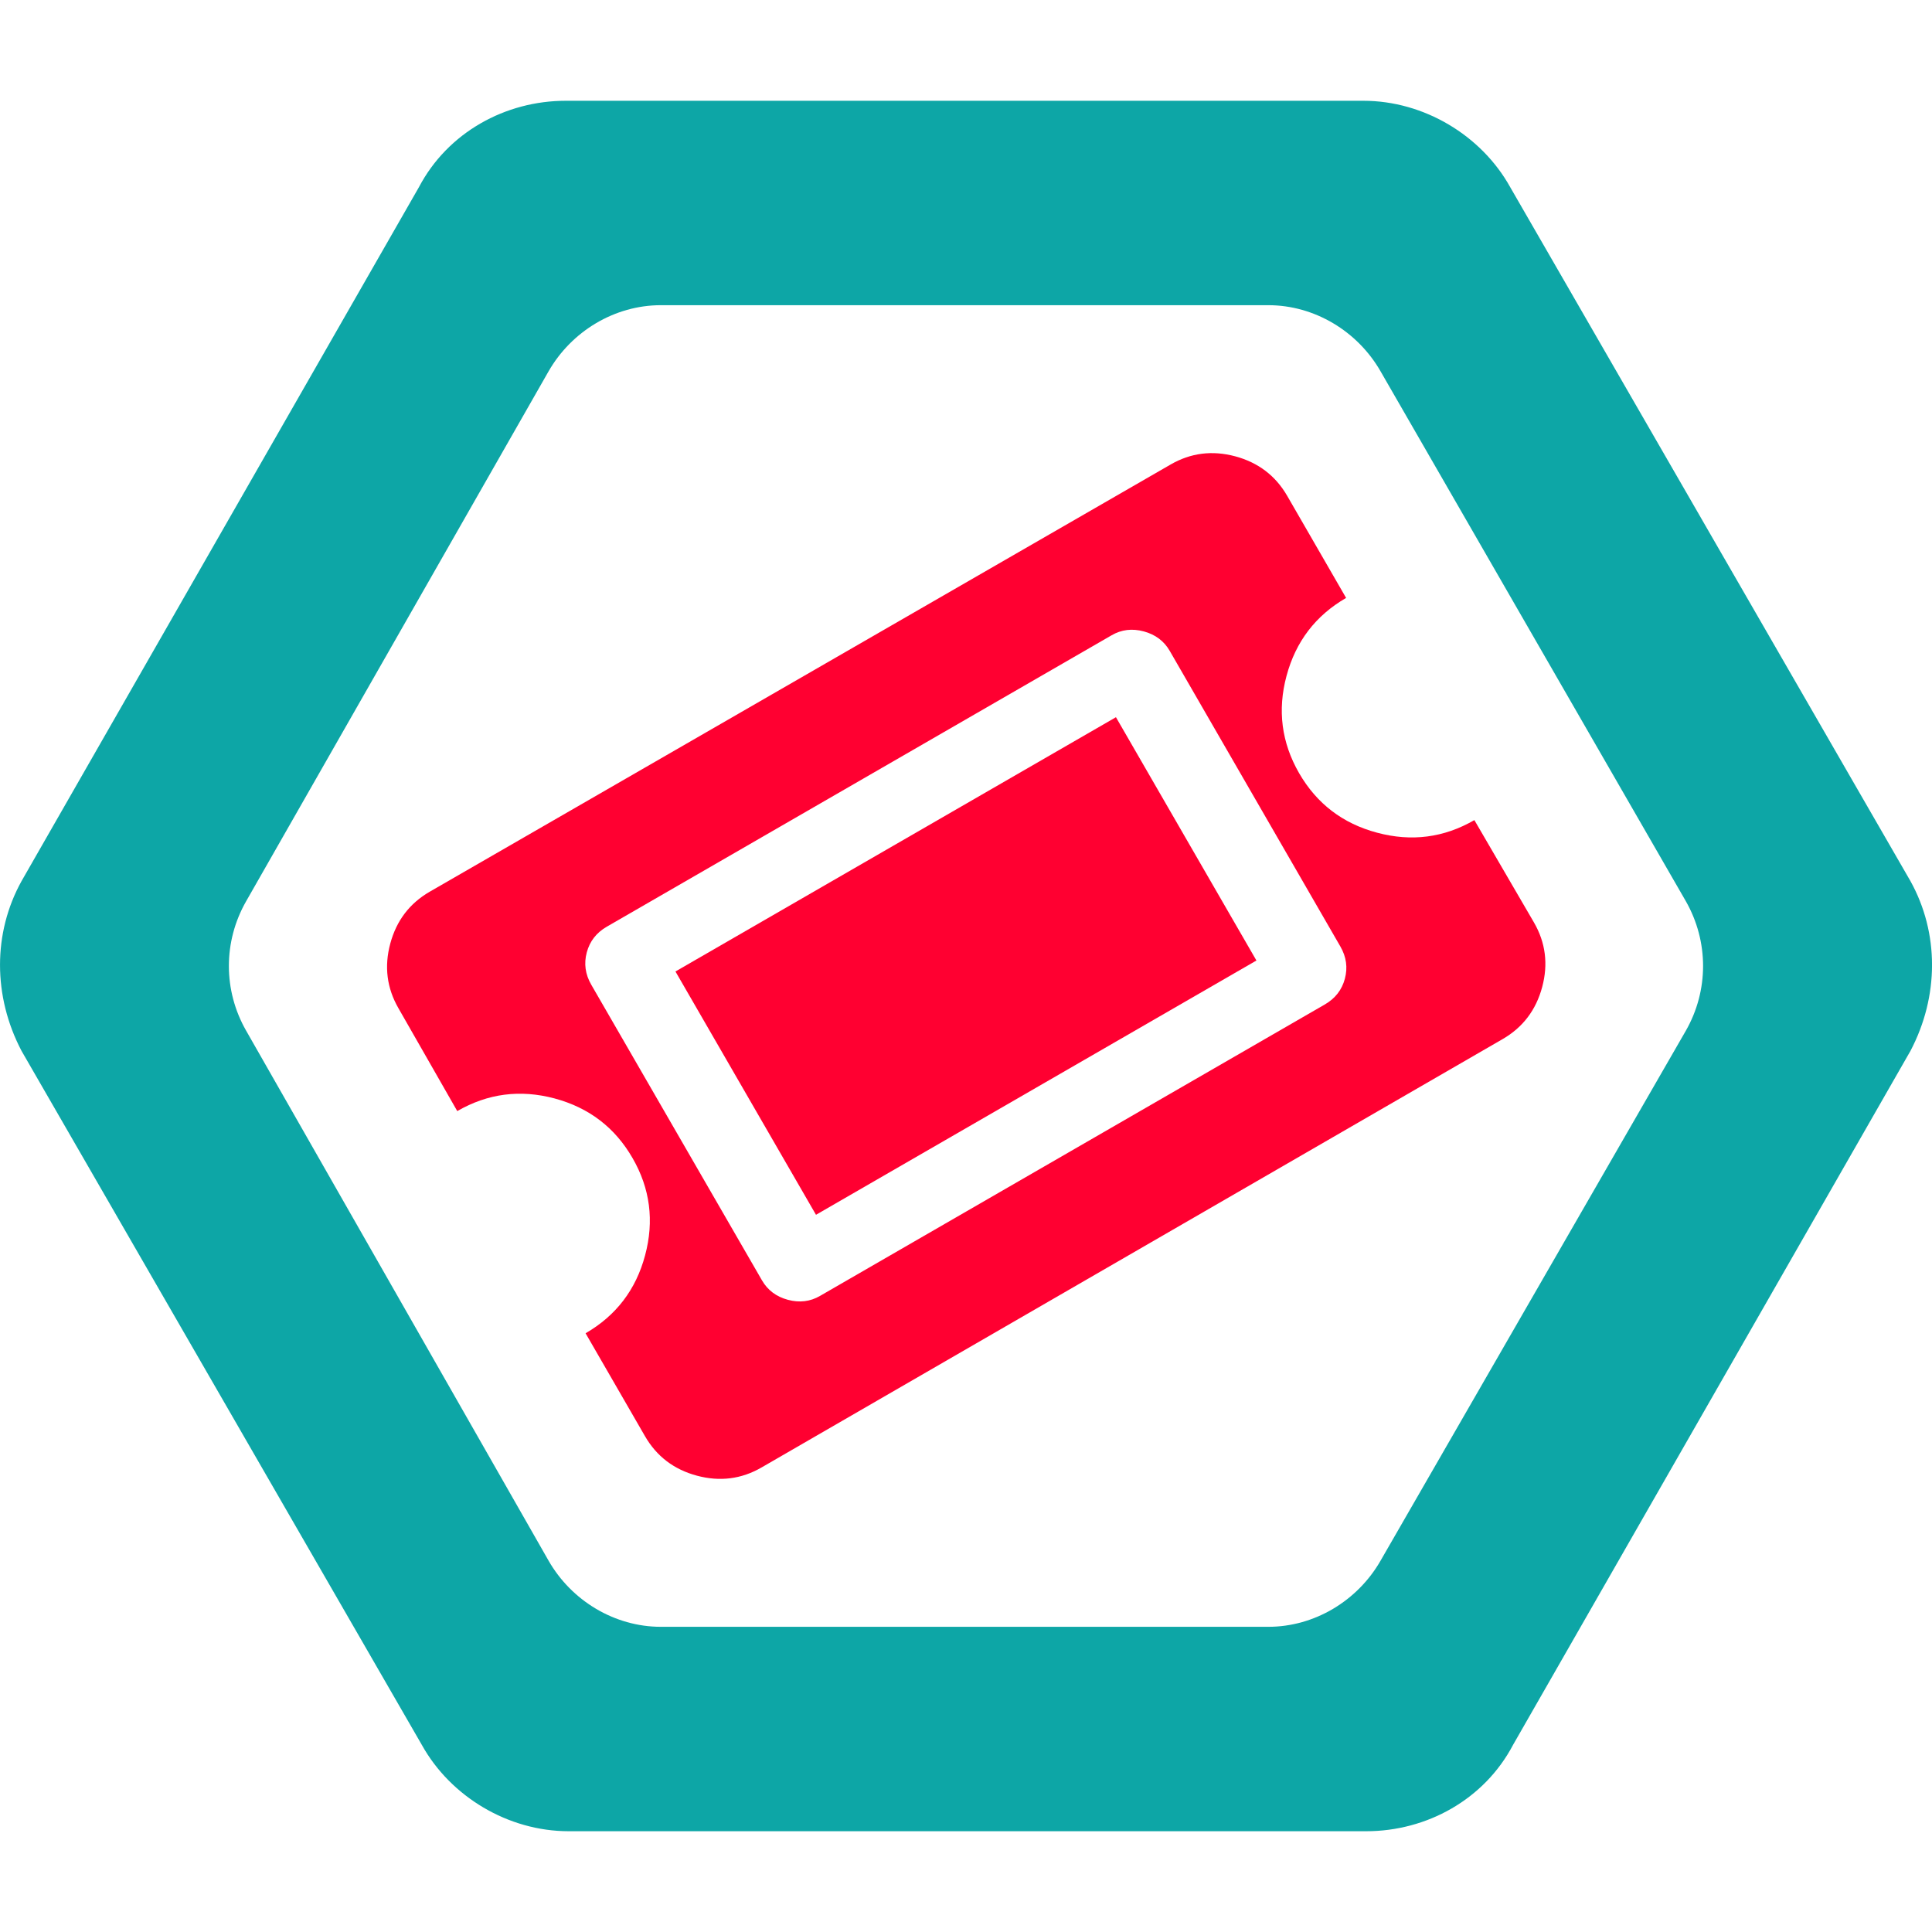 <svg width="31" height="31" viewBox="0 0 31 31" fill="none" xmlns="http://www.w3.org/2000/svg">
<path fill-rule="evenodd" clip-rule="evenodd" d="M30.654 14.137L24.232 3.003C23.77 2.171 22.846 1.617 21.876 1.617H9.078C8.108 1.617 7.184 2.125 6.722 3.003L0.346 14.137C-0.115 14.969 -0.115 15.985 0.346 16.863L6.768 27.997C7.23 28.829 8.154 29.383 9.124 29.383H21.922C22.892 29.383 23.816 28.875 24.278 27.997L30.654 16.863C31.116 15.985 31.116 14.969 30.654 14.137ZM27.05 16.539L22.153 25.04C21.783 25.687 21.09 26.103 20.351 26.103H10.603C9.864 26.103 9.171 25.687 8.801 25.04L3.95 16.539C3.58 15.893 3.58 15.107 3.95 14.46L8.801 5.96C9.171 5.313 9.864 4.897 10.603 4.897H20.351C21.09 4.897 21.783 5.313 22.153 5.96L27.05 14.46C27.419 15.107 27.419 15.893 27.05 16.539Z" fill="#0DA6A6"/>
<path d="M24.613 14.801L23.657 13.159C23.168 13.442 22.647 13.509 22.096 13.361C21.544 13.214 21.128 12.895 20.845 12.406C20.563 11.916 20.495 11.396 20.643 10.845C20.791 10.293 21.11 9.877 21.599 9.594L20.653 7.955C20.466 7.632 20.188 7.421 19.82 7.322C19.451 7.223 19.105 7.267 18.782 7.454L6.895 14.308C6.572 14.495 6.361 14.772 6.262 15.141C6.163 15.509 6.207 15.855 6.394 16.179L7.337 17.828C7.827 17.545 8.347 17.478 8.898 17.625C9.45 17.773 9.867 18.092 10.149 18.581C10.432 19.07 10.499 19.591 10.351 20.142C10.204 20.694 9.885 21.11 9.396 21.393L10.349 23.044C10.536 23.368 10.814 23.579 11.182 23.678C11.551 23.777 11.897 23.733 12.22 23.546L24.112 16.672C24.435 16.485 24.646 16.207 24.745 15.838C24.844 15.47 24.8 15.124 24.613 14.801ZM21.258 16.117L13.157 20.794C13 20.885 12.828 20.906 12.642 20.856C12.456 20.806 12.318 20.702 12.227 20.545L9.487 15.8C9.391 15.634 9.367 15.461 9.415 15.282C9.463 15.103 9.57 14.965 9.737 14.869L17.837 10.193C17.994 10.102 18.166 10.081 18.352 10.131C18.538 10.181 18.677 10.285 18.768 10.442L21.507 15.187C21.603 15.353 21.627 15.526 21.579 15.705C21.531 15.884 21.424 16.021 21.258 16.117Z" fill="#FF0031"/>
<path d="M17.906 11.508L20.16 15.412L13.093 19.492L10.838 15.588L17.906 11.508Z" fill="#FF0031"/>
</svg>
